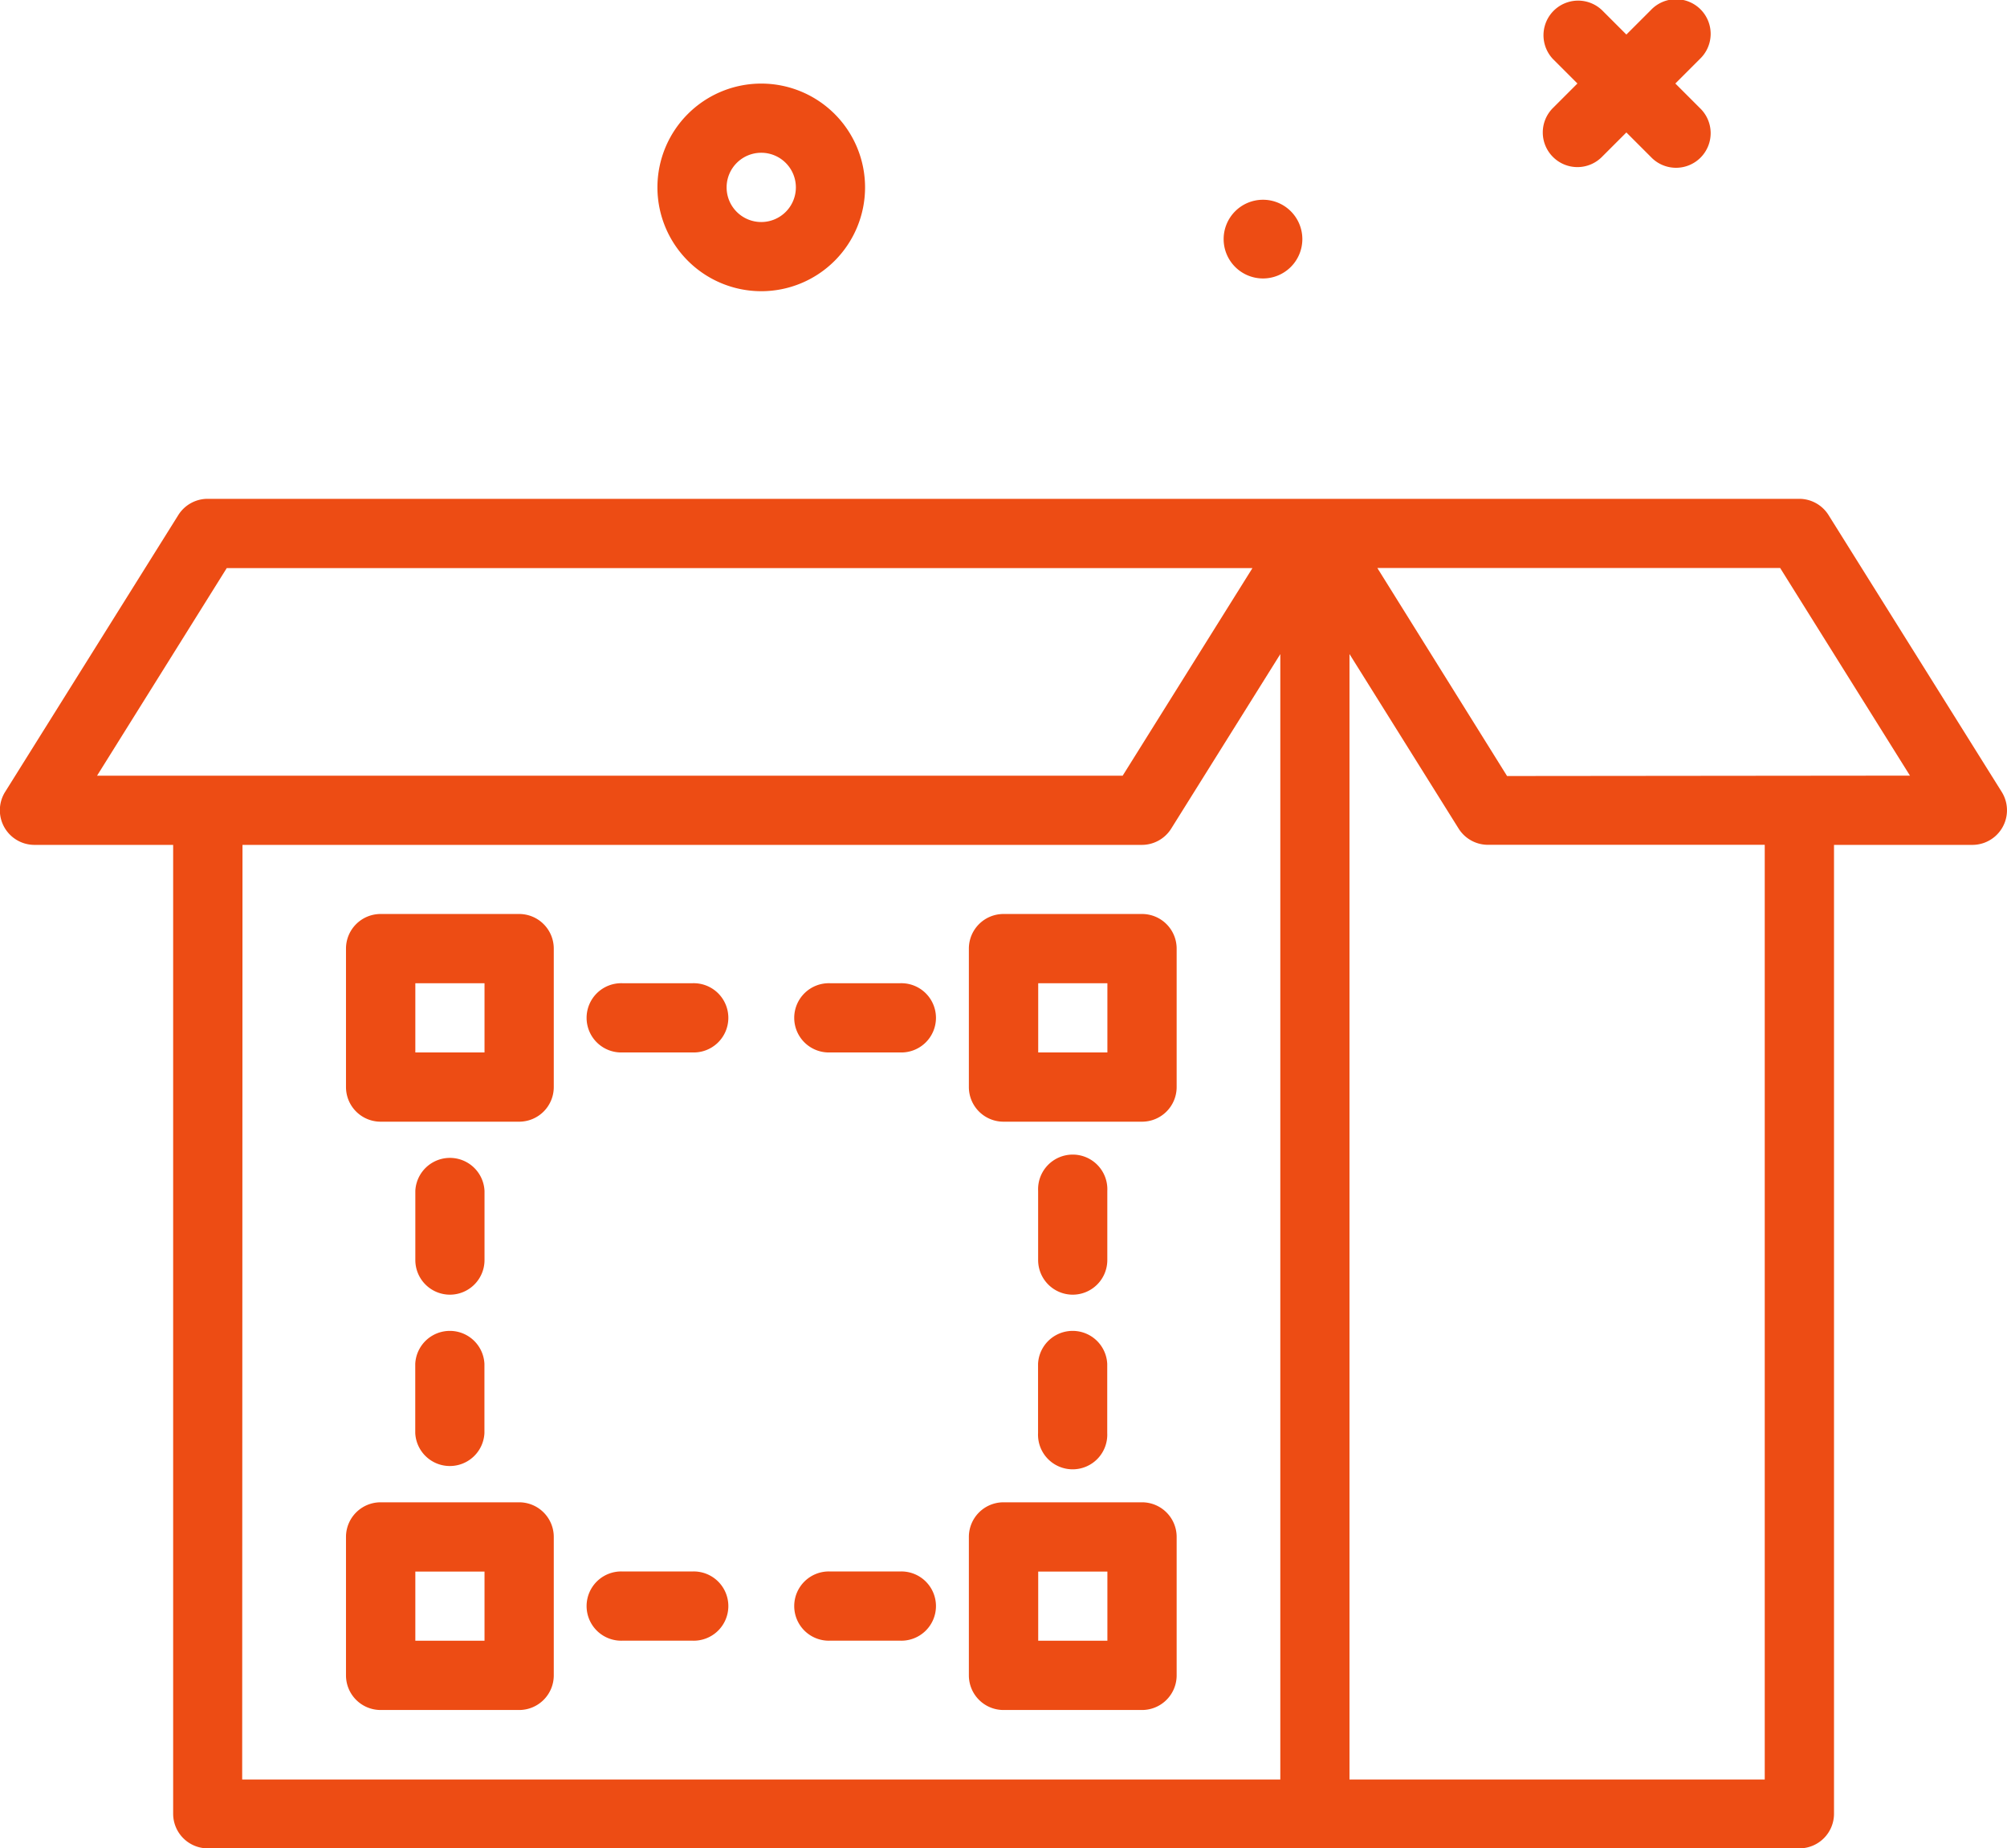 <svg xmlns="http://www.w3.org/2000/svg" width="25.5" height="23.484" viewBox="0 0 25.5 23.484">
  <g id="box" transform="translate(-34 -43.172)">
    <path id="Path_39697" data-name="Path 39697" d="M212.473,45.166a.439.439,0,0,0,.622,0l.311-.311.311.311a.44.44,0,1,0,.622-.622l-.311-.311.311-.311a.44.44,0,1,0-.622-.622l-.311.311-.311-.311a.44.44,0,0,0-.622.622l.311.311-.311.311A.439.439,0,0,0,212.473,45.166Z" transform="translate(-158.742)" fill="#ed4c14"/>
    <path id="Path_39698" data-name="Path 39698" d="M59.433,104.552l-2.2-3.517a.44.44,0,0,0-.373-.207H36.638a.44.44,0,0,0-.373.207l-2.2,3.517a.44.44,0,0,0,.373.673H36.2v12.31a.44.44,0,0,0,.44.44H56.862a.44.44,0,0,0,.44-.44v-12.31H59.06a.44.44,0,0,0,.373-.673Zm-22.552-2.844H49.913l-1.649,2.638H35.233Zm.2,3.517H48.508a.44.44,0,0,0,.373-.207l1.386-2.217V117.1H37.077ZM56.422,117.1H51.146V102.8l1.386,2.217a.44.44,0,0,0,.373.207h3.517Zm-3.274-12.75L51.5,101.707h5.118l1.649,2.638Z" transform="translate(0 -51.318)" fill="#ed4c14"/>
    <path id="Path_39699" data-name="Path 39699" d="M76.2,148.828H74.44a.44.44,0,0,0-.44.44v1.759a.44.44,0,0,0,.44.44H76.2a.44.44,0,0,0,.44-.44v-1.759A.44.44,0,0,0,76.2,148.828Zm-.44,1.759h-.879v-.879h.879Z" transform="translate(-35.604 -94.043)" fill="#ed4c14"/>
    <path id="Path_39700" data-name="Path 39700" d="M148.2,148.828H146.44a.44.44,0,0,0-.44.44v1.759a.44.44,0,0,0,.44.44H148.2a.44.44,0,0,0,.44-.44v-1.759A.44.44,0,0,0,148.2,148.828Zm-.44,1.759h-.879v-.879h.879Z" transform="translate(-99.69 -94.043)" fill="#ed4c14"/>
    <path id="Path_39701" data-name="Path 39701" d="M76.2,216.828H74.44a.44.44,0,0,0-.44.44v1.759a.44.44,0,0,0,.44.44H76.2a.44.44,0,0,0,.44-.44v-1.759A.44.44,0,0,0,76.2,216.828Zm-.44,1.759h-.879v-.879h.879Z" transform="translate(-35.604 -154.568)" fill="#ed4c14"/>
    <path id="Path_39702" data-name="Path 39702" d="M148.2,216.828H146.44a.44.44,0,0,0-.44.44v1.759a.44.44,0,0,0,.44.44H148.2a.44.44,0,0,0,.44-.44v-1.759A.44.44,0,0,0,148.2,216.828Zm-.44,1.759h-.879v-.879h.879Z" transform="translate(-99.69 -154.568)" fill="#ed4c14"/>
    <path id="Path_39703" data-name="Path 39703" d="M103.319,156.828h-.879a.44.44,0,1,0,0,.879h.879a.44.44,0,1,0,0-.879Z" transform="translate(-60.526 -101.163)" fill="#ed4c14"/>
    <path id="Path_39704" data-name="Path 39704" d="M127.319,156.828h-.879a.44.44,0,1,0,0,.879h.879a.44.44,0,1,0,0-.879Z" transform="translate(-81.888 -101.163)" fill="#ed4c14"/>
    <path id="Path_39705" data-name="Path 39705" d="M103.319,224.828h-.879a.44.44,0,1,0,0,.879h.879a.44.44,0,1,0,0-.879Z" transform="translate(-60.526 -161.689)" fill="#ed4c14"/>
    <path id="Path_39706" data-name="Path 39706" d="M127.319,224.828h-.879a.44.44,0,1,0,0,.879h.879a.44.44,0,1,0,0-.879Z" transform="translate(-81.888 -161.689)" fill="#ed4c14"/>
    <path id="Path_39707" data-name="Path 39707" d="M154.44,178.587a.44.44,0,0,0,.44-.44v-.879a.44.44,0,1,0-.879,0v.879A.44.44,0,0,0,154.44,178.587Z" transform="translate(-106.811 -118.965)" fill="#ed4c14"/>
    <path id="Path_39708" data-name="Path 39708" d="M154,198.147a.44.44,0,1,0,.879,0v-.879a.44.44,0,0,0-.879,0Z" transform="translate(-106.811 -136.767)" fill="#ed4c14"/>
    <path id="Path_39709" data-name="Path 39709" d="M82.44,178.587a.44.44,0,0,0,.44-.44v-.879a.44.44,0,0,0-.879,0v.879A.44.44,0,0,0,82.44,178.587Z" transform="translate(-42.724 -118.965)" fill="#ed4c14"/>
    <path id="Path_39710" data-name="Path 39710" d="M82,198.147a.44.44,0,0,0,.879,0v-.879a.44.44,0,0,0-.879,0Z" transform="translate(-42.724 -136.767)" fill="#ed4c14"/>
    <path id="Path_39711" data-name="Path 39711" d="M111.319,55.466A1.319,1.319,0,1,0,110,54.147,1.32,1.32,0,0,0,111.319,55.466Zm0-1.759a.44.44,0,1,1-.44.44A.44.44,0,0,1,111.319,53.707Z" transform="translate(-67.647 -8.594)" fill="#ed4c14"/>
    <path id="Path_39712" data-name="Path 39712" d="M175.968,67.294a.5.5,0,1,0-.5-.5A.5.5,0,0,0,175.968,67.294Z" transform="translate(-125.921 -20.584)" fill="#ed4c14"/>
  </g>
</svg>

